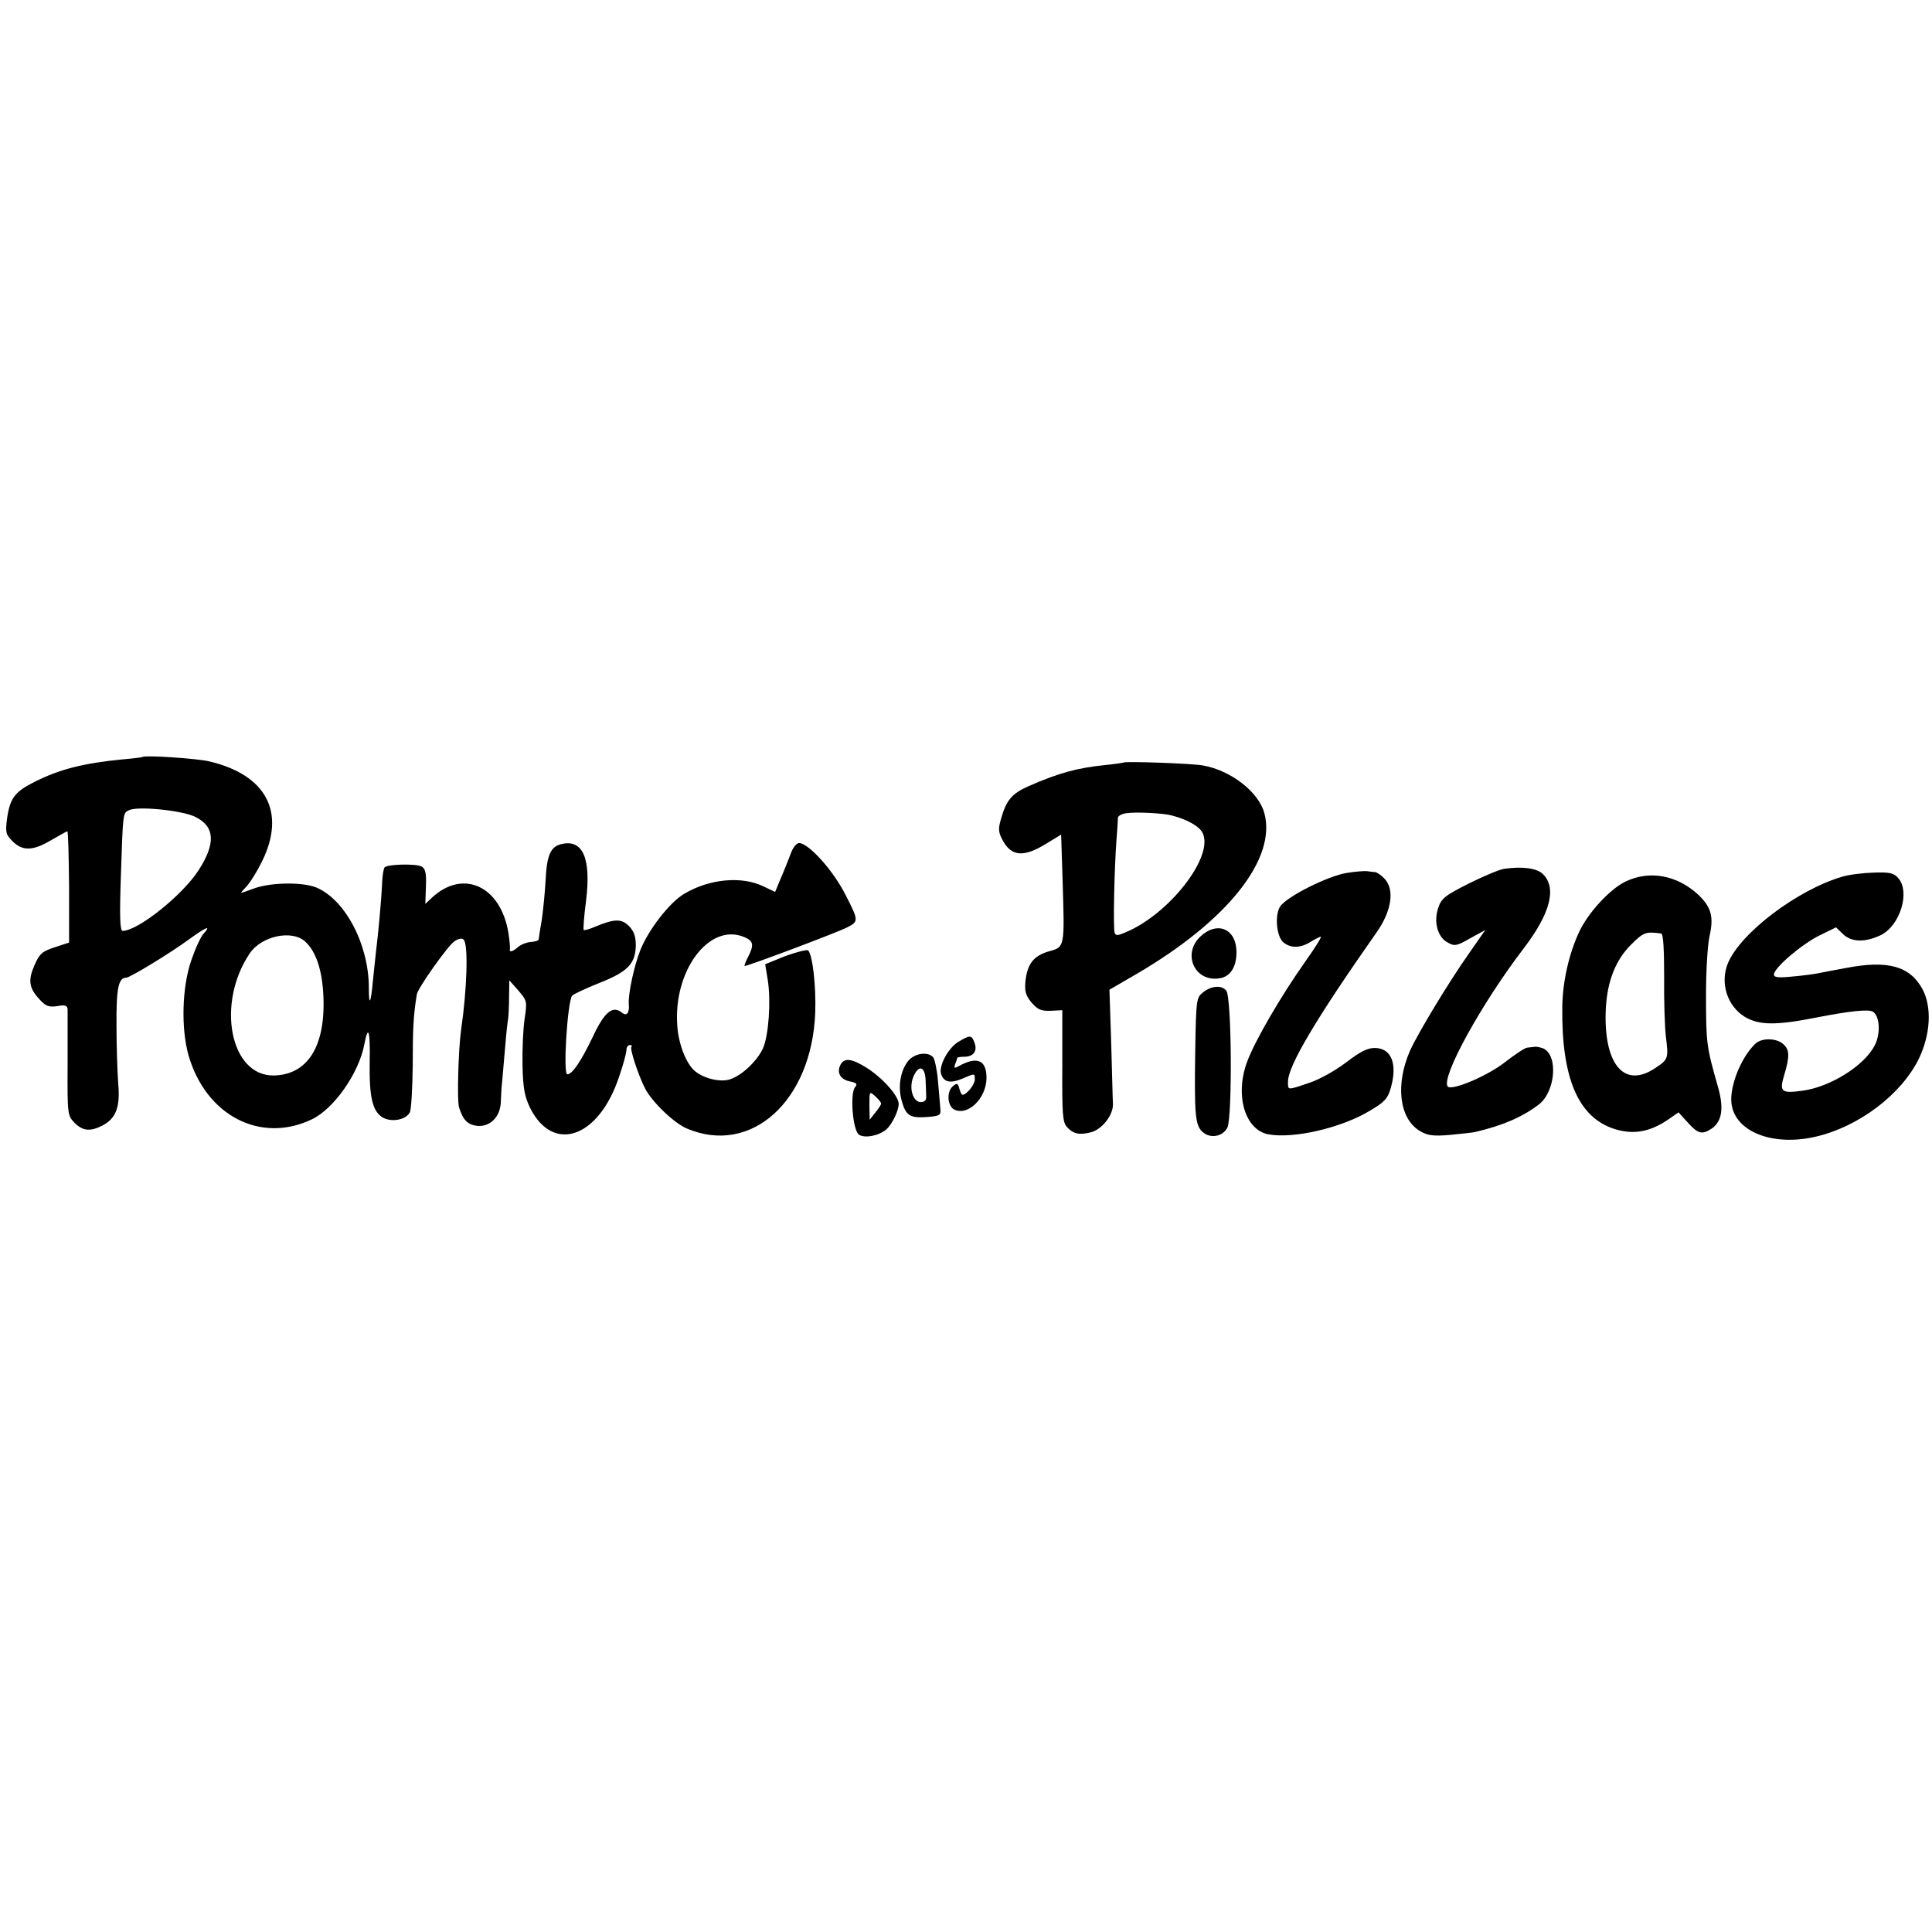 <?xml version="1.0" standalone="no"?>
<!DOCTYPE svg PUBLIC "-//W3C//DTD SVG 20010904//EN"
 "http://www.w3.org/TR/2001/REC-SVG-20010904/DTD/svg10.dtd">
<svg version="1.0" xmlns="http://www.w3.org/2000/svg"
 width="660pt" height="660pt" viewBox="0 0 660 660"
 preserveAspectRatio="xMidYMid meet">
<g transform="translate(0,660) scale(0.1,-0.1)"
fill="#000000" stroke="none">
<path d="M487 4014 c-1 -1 -31 -5 -67 -8 -133 -13 -215 -33 -302 -77 -68 -34
-84 -56 -94 -126 -6 -47 -4 -54 19 -77 34 -34 70 -33 132 4 28 16 52 30 55 30
3 0 5 -85 6 -190 l0 -190 -49 -16 c-43 -14 -52 -22 -69 -61 -23 -52 -19 -78
17 -117 22 -24 32 -27 61 -23 27 5 34 2 35 -11 0 -9 0 -95 0 -190 -1 -171 0
-173 24 -198 28 -28 54 -30 95 -9 46 24 61 63 54 142 -3 37 -6 128 -6 200 -1
128 7 163 33 163 13 0 154 86 216 132 57 41 76 49 49 19 -10 -10 -29 -52 -43
-93 -31 -91 -35 -230 -9 -323 59 -205 245 -303 421 -219 76 36 162 159 180
258 13 68 20 45 18 -60 -2 -120 9 -168 42 -190 29 -19 81 -11 95 16 5 9 9 82
10 161 0 123 2 169 14 242 3 21 105 165 128 181 14 10 26 12 32 6 16 -16 12
-166 -9 -310 -9 -64 -14 -238 -7 -262 13 -43 29 -60 61 -64 45 -5 81 31 82 83
1 21 2 49 4 63 1 14 6 66 10 115 4 50 9 97 11 105 1 8 3 41 3 73 l1 58 31 -35
c30 -35 30 -37 21 -98 -5 -34 -8 -105 -7 -158 2 -79 7 -105 26 -145 79 -157
235 -102 304 107 14 40 25 81 25 91 0 9 5 17 12 17 6 0 9 -3 5 -6 -6 -7 23
-96 47 -143 25 -47 98 -117 142 -136 220 -94 428 94 439 397 3 90 -9 195 -24
211 -4 4 -39 -5 -78 -19 l-69 -28 9 -55 c11 -71 3 -186 -16 -231 -19 -43 -72
-94 -113 -107 -32 -11 -89 2 -120 28 -29 24 -55 89 -60 151 -16 190 108 357
228 307 32 -13 35 -27 13 -69 -9 -17 -13 -30 -11 -30 12 0 315 114 348 131 42
21 42 23 -3 111 -42 84 -126 177 -159 178 -9 0 -22 -16 -29 -37 -8 -21 -23
-59 -34 -84 l-19 -46 -40 19 c-74 36 -184 26 -270 -25 -50 -29 -123 -123 -151
-194 -21 -54 -41 -146 -39 -182 3 -32 -7 -44 -24 -30 -31 25 -59 2 -98 -81
-41 -86 -71 -130 -88 -130 -15 0 0 242 16 268 3 5 44 24 91 43 99 39 126 66
127 130 0 29 -6 47 -22 64 -26 27 -49 27 -115 0 -20 -9 -39 -14 -41 -12 -2 2
1 47 8 99 18 147 -11 213 -86 194 -35 -9 -48 -38 -52 -121 -2 -39 -8 -100 -13
-136 -6 -35 -11 -66 -11 -69 0 -3 -12 -7 -27 -8 -14 -1 -34 -9 -43 -17 -18
-16 -31 -20 -28 -7 1 4 -1 28 -5 54 -26 162 -156 221 -263 120 l-21 -20 2 59
c2 47 -2 62 -15 69 -19 10 -116 8 -126 -3 -4 -4 -8 -31 -9 -59 -2 -51 -13
-170 -21 -233 -2 -16 -6 -59 -10 -95 -7 -79 -14 -91 -14 -24 0 147 -80 300
-179 342 -46 19 -152 18 -210 -2 -24 -9 -45 -16 -47 -16 -2 0 8 11 21 25 12
14 35 51 50 82 83 168 15 296 -180 342 -42 10 -220 22 -228 15z m179 -204 c68
-33 72 -90 13 -182 -55 -86 -208 -208 -260 -208 -9 0 -11 46 -6 189 7 216 7
213 27 223 29 15 180 0 226 -22z m376 -426 c38 -34 60 -101 63 -193 6 -168
-56 -263 -170 -265 -149 -2 -197 246 -82 417 40 59 143 82 189 41z"/>
<path d="M3838 3995 c-2 -1 -28 -5 -58 -8 -100 -10 -162 -27 -267 -73 -56 -25
-75 -47 -93 -110 -10 -34 -10 -46 4 -72 30 -59 73 -62 152 -13 l49 30 5 -157
c7 -229 8 -227 -47 -242 -52 -15 -74 -43 -80 -103 -3 -34 1 -48 21 -72 21 -24
32 -29 65 -28 l40 2 0 -190 c-1 -164 1 -193 16 -209 21 -24 43 -28 82 -18 38
10 76 59 75 96 -1 15 -3 109 -6 209 l-6 182 98 57 c308 181 474 392 431 547
-20 72 -114 145 -209 162 -36 7 -266 15 -272 10z m166 -181 c54 -14 95 -38
105 -61 37 -81 -115 -276 -264 -338 -25 -11 -34 -12 -37 -2 -6 14 -1 225 6
317 3 36 5 70 5 77 1 6 13 13 29 15 34 5 129 0 156 -8z"/>
<path d="M5138 3632 c-14 -2 -68 -24 -120 -50 -83 -42 -94 -51 -105 -84 -16
-48 -2 -100 33 -118 23 -13 30 -12 77 15 l51 28 -55 -79 c-70 -99 -176 -275
-202 -333 -51 -116 -37 -233 34 -275 26 -15 44 -18 103 -13 39 4 78 8 86 10
93 22 161 51 217 94 56 43 67 166 16 191 -10 4 -24 7 -30 6 -7 -1 -19 -2 -26
-3 -7 0 -43 -24 -79 -52 -63 -48 -182 -97 -193 -80 -21 34 117 284 260 471 91
119 114 206 66 254 -21 20 -68 27 -133 18z"/>
<path d="M4601 3618 c-64 -10 -206 -81 -228 -115 -18 -27 -13 -98 9 -120 23
-22 57 -23 91 -3 18 11 35 20 39 20 4 0 -19 -37 -51 -82 -87 -123 -175 -275
-201 -346 -42 -114 -7 -232 73 -247 86 -16 251 22 349 82 49 29 59 41 69 76
24 83 2 137 -55 137 -25 0 -50 -13 -97 -49 -37 -28 -90 -58 -126 -70 -77 -26
-73 -26 -73 4 0 54 97 217 302 509 52 73 63 147 28 184 -11 12 -26 22 -33 23
-7 0 -19 2 -27 3 -8 1 -39 -1 -69 -6z"/>
<path d="M6293 3605 c-153 -45 -346 -191 -390 -295 -28 -67 -3 -147 58 -184
49 -29 108 -29 244 -2 113 22 178 29 193 20 24 -15 27 -76 6 -116 -36 -69
-151 -141 -246 -154 -73 -10 -80 -4 -63 53 19 63 19 87 -3 106 -24 22 -76 22
-97 0 -49 -48 -87 -146 -80 -203 12 -97 142 -147 288 -113 147 34 292 144 352
266 40 83 45 176 13 237 -43 80 -119 101 -263 73 -38 -7 -81 -15 -95 -18 -14
-3 -53 -8 -87 -11 -49 -5 -63 -3 -63 7 0 22 94 103 155 133 l57 28 24 -23 c29
-28 75 -29 128 -4 67 32 103 149 60 196 -15 17 -29 20 -84 18 -36 -1 -84 -7
-107 -14z"/>
<path d="M5552 3588 c-53 -26 -128 -107 -158 -173 -35 -75 -56 -171 -57 -255
-3 -244 55 -378 179 -417 64 -20 120 -10 182 32 l36 25 32 -35 c35 -39 49 -42
82 -20 35 25 42 70 20 145 -38 134 -40 144 -40 310 0 83 5 169 12 202 15 66 6
99 -38 141 -73 68 -168 85 -250 45z m123 -177 c7 -1 10 -54 10 -147 -1 -80 2
-173 6 -206 9 -73 8 -77 -34 -105 -104 -72 -175 4 -172 182 2 103 30 180 85
236 45 45 51 47 105 40z"/>
<path d="M4101 3401 c-64 -60 -19 -157 65 -143 37 5 58 39 58 89 0 80 -65 108
-123 54z"/>
<path d="M4111 3211 c-24 -19 -25 -21 -28 -207 -3 -208 0 -246 23 -269 26 -26
71 -19 87 13 17 36 15 446 -4 468 -16 19 -49 17 -78 -5z"/>
<path d="M3274 3041 c-35 -21 -68 -83 -59 -110 9 -28 31 -33 72 -16 44 19 43
19 43 -3 0 -17 -28 -52 -42 -52 -3 0 -8 10 -11 22 -5 18 -8 19 -21 8 -23 -18
-20 -67 3 -80 47 -24 111 38 111 108 0 60 -31 74 -91 42 -19 -11 -21 -10 -16
5 4 9 7 19 7 21 0 2 11 4 24 4 31 0 46 19 35 48 -10 27 -15 27 -55 3z"/>
<path d="M3102 2975 c-26 -33 -35 -86 -22 -134 14 -52 28 -61 86 -57 47 4 49
6 46 33 -1 15 -5 57 -8 93 -3 36 -11 71 -16 78 -18 21 -65 14 -86 -13z m60
-65 c1 -22 2 -48 2 -57 1 -11 -6 -18 -18 -18 -27 0 -42 47 -26 86 18 43 40 37
42 -11z"/>
<path d="M2872 2964 c-15 -27 -2 -51 30 -58 25 -5 28 -9 19 -20 -18 -22 -8
-146 13 -162 19 -13 66 -5 93 17 20 17 43 64 43 88 0 27 -54 88 -109 123 -51
32 -76 35 -89 12z m138 -134 c0 -4 -9 -18 -20 -31 l-19 -24 -1 49 c0 48 0 49
20 31 11 -10 20 -21 20 -25z"/>
</g>
</svg>
